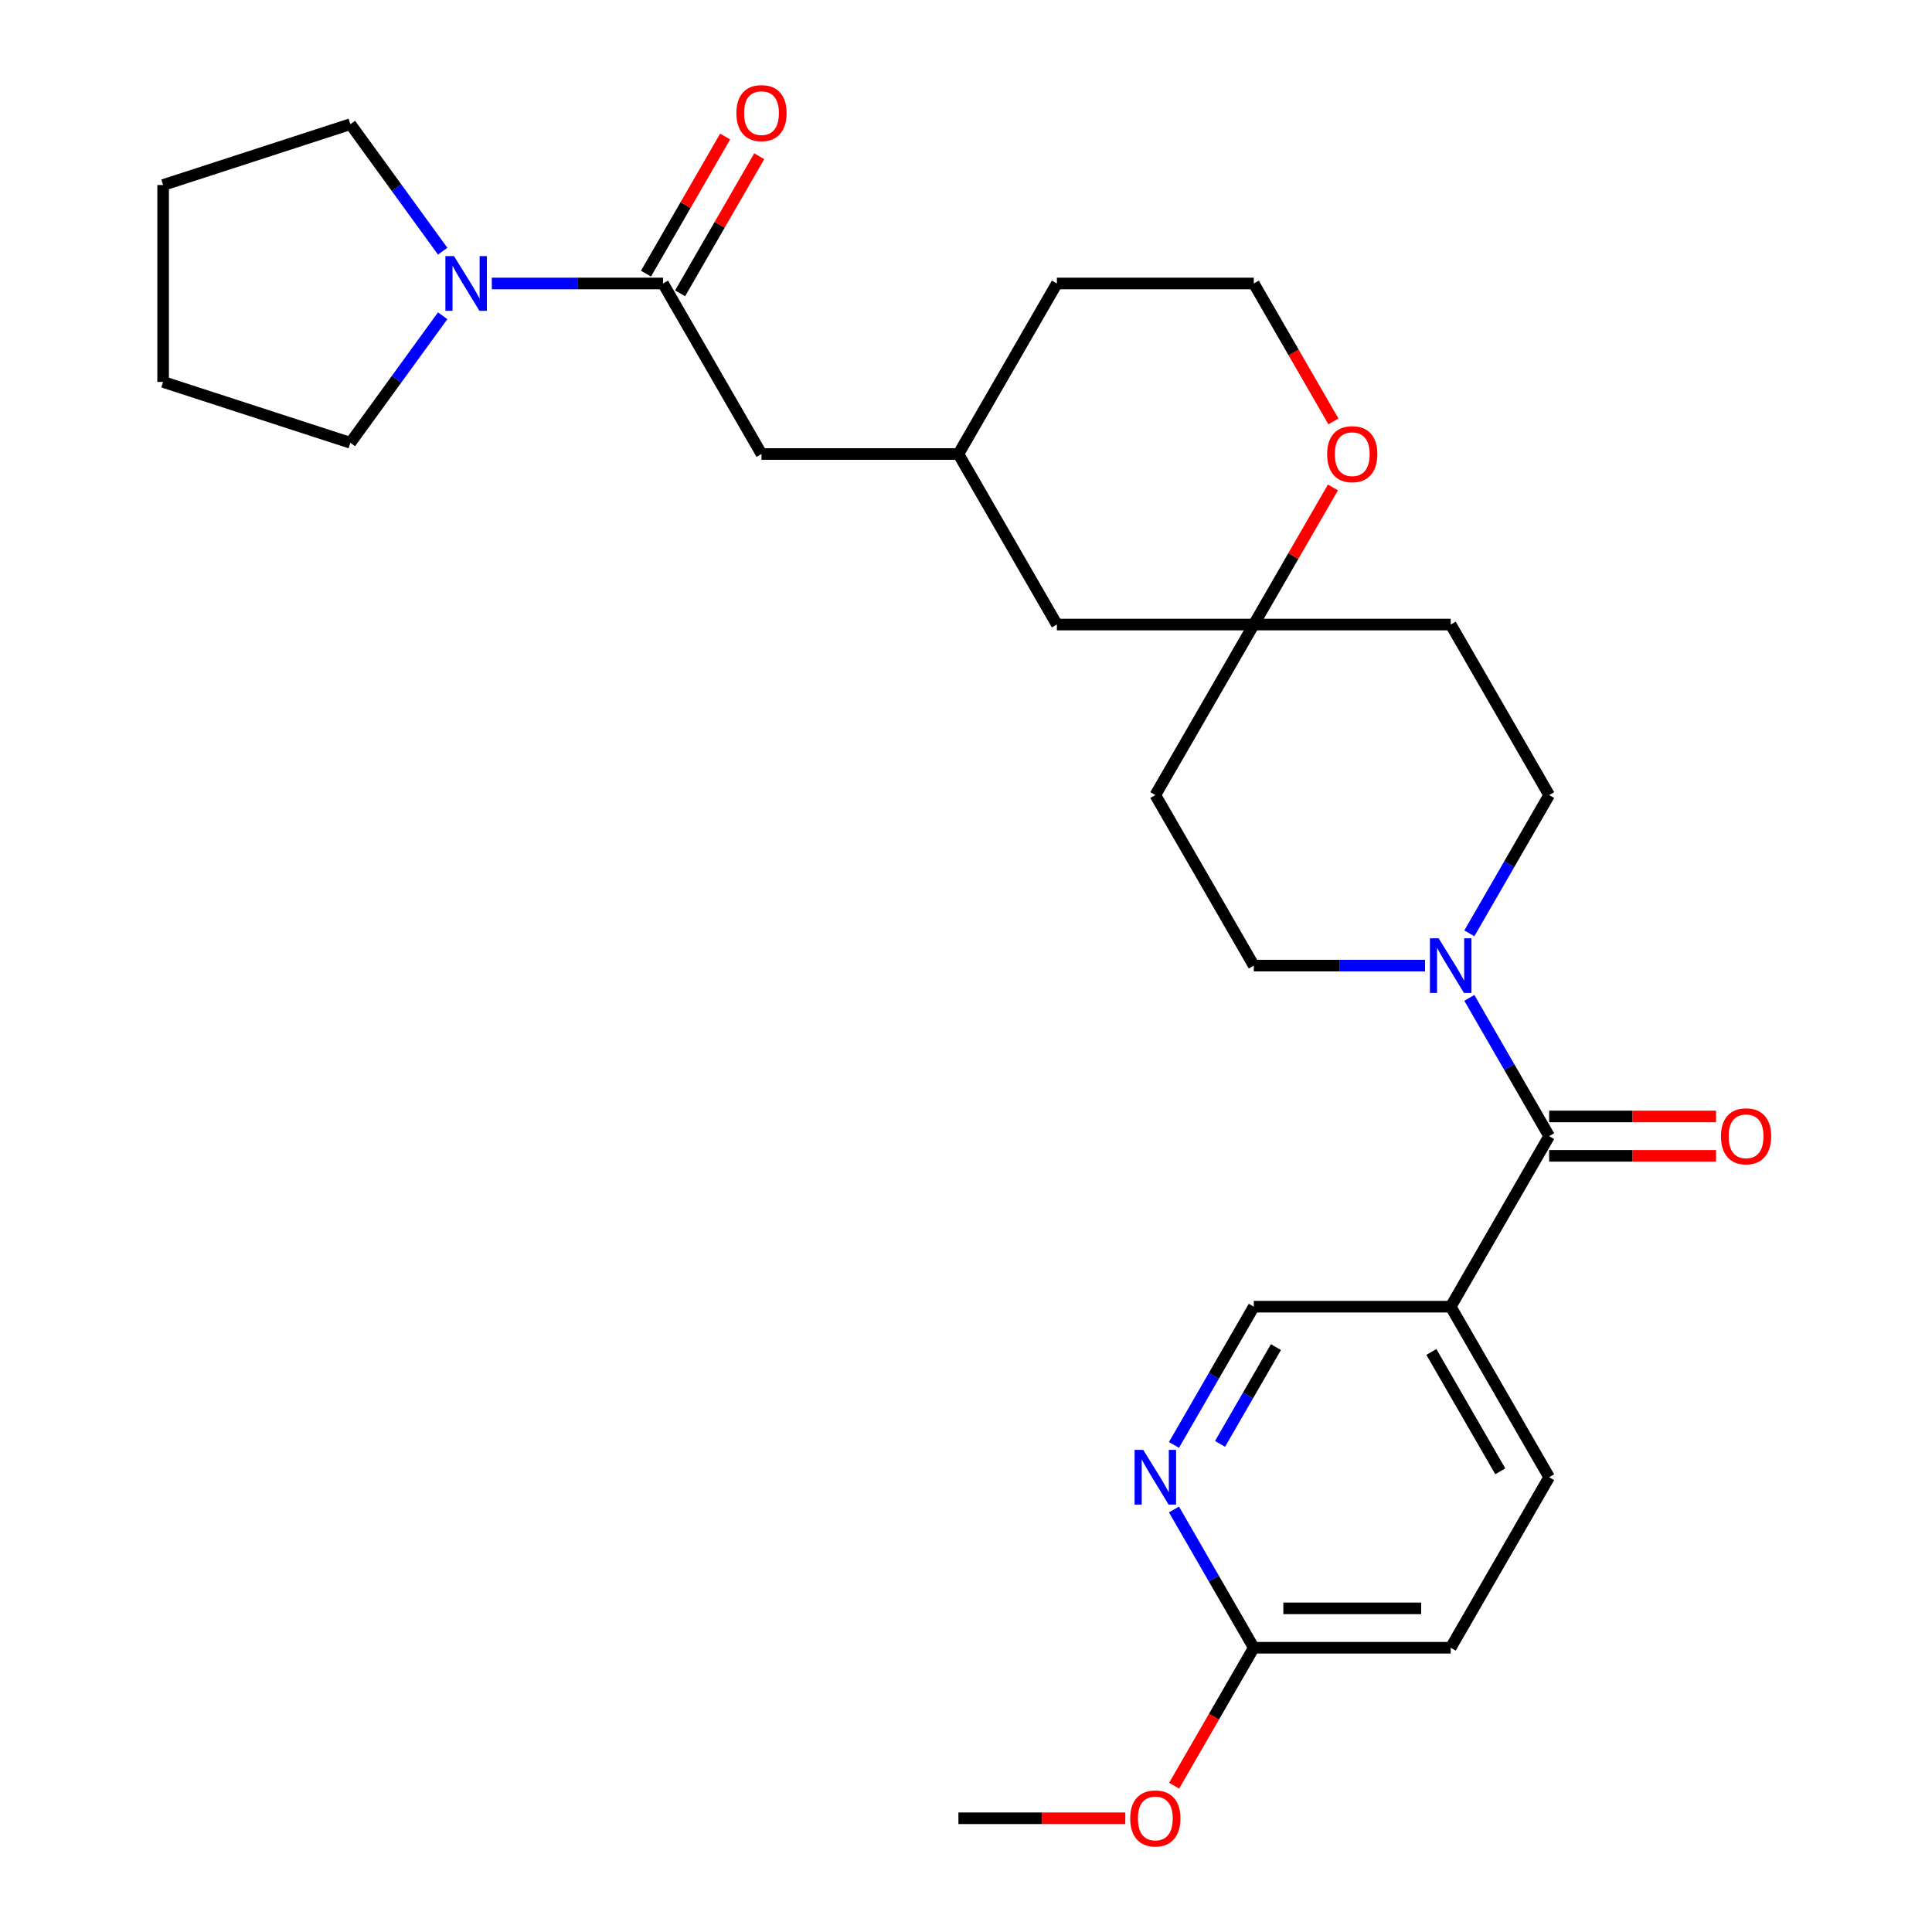 <?xml version='1.0' encoding='iso-8859-1'?>
<svg version='1.1' baseProfile='full'
              xmlns='http://www.w3.org/2000/svg'
                      xmlns:rdkit='http://www.rdkit.org/xml'
                      xmlns:xlink='http://www.w3.org/1999/xlink'
                  xml:space='preserve'
width='1000px' height='1000px' viewBox='0 0 1000 1000'>
<!-- END OF HEADER -->
<rect style='opacity:1.0;fill:#FFFFFF;stroke:none' width='1000' height='1000' x='0' y='0'> </rect>
<path class='bond-0' d='M 801.843,588.068 L 781.186,552.288' style='fill:none;fill-rule:evenodd;stroke:#000000;stroke-width:6px;stroke-linecap:butt;stroke-linejoin:miter;stroke-opacity:1' />
<path class='bond-0' d='M 781.186,552.288 L 760.528,516.508' style='fill:none;fill-rule:evenodd;stroke:#0000FF;stroke-width:6px;stroke-linecap:butt;stroke-linejoin:miter;stroke-opacity:1' />
<path class='bond-2' d='M 801.843,588.068 L 750.882,676.335' style='fill:none;fill-rule:evenodd;stroke:#000000;stroke-width:6px;stroke-linecap:butt;stroke-linejoin:miter;stroke-opacity:1' />
<path class='bond-12' d='M 801.843,598.26 L 845.031,598.26' style='fill:none;fill-rule:evenodd;stroke:#000000;stroke-width:6px;stroke-linecap:butt;stroke-linejoin:miter;stroke-opacity:1' />
<path class='bond-12' d='M 845.031,598.26 L 888.218,598.26' style='fill:none;fill-rule:evenodd;stroke:#FF0000;stroke-width:6px;stroke-linecap:butt;stroke-linejoin:miter;stroke-opacity:1' />
<path class='bond-12' d='M 801.843,577.876 L 845.031,577.876' style='fill:none;fill-rule:evenodd;stroke:#000000;stroke-width:6px;stroke-linecap:butt;stroke-linejoin:miter;stroke-opacity:1' />
<path class='bond-12' d='M 845.031,577.876 L 888.218,577.876' style='fill:none;fill-rule:evenodd;stroke:#FF0000;stroke-width:6px;stroke-linecap:butt;stroke-linejoin:miter;stroke-opacity:1' />
<path class='bond-9' d='M 760.528,483.092 L 781.186,447.312' style='fill:none;fill-rule:evenodd;stroke:#0000FF;stroke-width:6px;stroke-linecap:butt;stroke-linejoin:miter;stroke-opacity:1' />
<path class='bond-9' d='M 781.186,447.312 L 801.843,411.533' style='fill:none;fill-rule:evenodd;stroke:#000000;stroke-width:6px;stroke-linecap:butt;stroke-linejoin:miter;stroke-opacity:1' />
<path class='bond-10' d='M 737.594,499.8 L 693.277,499.8' style='fill:none;fill-rule:evenodd;stroke:#0000FF;stroke-width:6px;stroke-linecap:butt;stroke-linejoin:miter;stroke-opacity:1' />
<path class='bond-10' d='M 693.277,499.8 L 648.959,499.8' style='fill:none;fill-rule:evenodd;stroke:#000000;stroke-width:6px;stroke-linecap:butt;stroke-linejoin:miter;stroke-opacity:1' />
<path class='bond-1' d='M 343.191,146.73 L 394.153,234.997' style='fill:none;fill-rule:evenodd;stroke:#000000;stroke-width:6px;stroke-linecap:butt;stroke-linejoin:miter;stroke-opacity:1' />
<path class='bond-3' d='M 343.191,146.73 L 298.874,146.73' style='fill:none;fill-rule:evenodd;stroke:#000000;stroke-width:6px;stroke-linecap:butt;stroke-linejoin:miter;stroke-opacity:1' />
<path class='bond-3' d='M 298.874,146.73 L 254.557,146.73' style='fill:none;fill-rule:evenodd;stroke:#0000FF;stroke-width:6px;stroke-linecap:butt;stroke-linejoin:miter;stroke-opacity:1' />
<path class='bond-13' d='M 352.018,151.826 L 372.502,116.346' style='fill:none;fill-rule:evenodd;stroke:#000000;stroke-width:6px;stroke-linecap:butt;stroke-linejoin:miter;stroke-opacity:1' />
<path class='bond-13' d='M 372.502,116.346 L 392.986,80.866' style='fill:none;fill-rule:evenodd;stroke:#FF0000;stroke-width:6px;stroke-linecap:butt;stroke-linejoin:miter;stroke-opacity:1' />
<path class='bond-13' d='M 334.364,141.634 L 354.849,106.154' style='fill:none;fill-rule:evenodd;stroke:#000000;stroke-width:6px;stroke-linecap:butt;stroke-linejoin:miter;stroke-opacity:1' />
<path class='bond-13' d='M 354.849,106.154 L 375.333,70.674' style='fill:none;fill-rule:evenodd;stroke:#FF0000;stroke-width:6px;stroke-linecap:butt;stroke-linejoin:miter;stroke-opacity:1' />
<path class='bond-6' d='M 750.882,676.335 L 648.959,676.335' style='fill:none;fill-rule:evenodd;stroke:#000000;stroke-width:6px;stroke-linecap:butt;stroke-linejoin:miter;stroke-opacity:1' />
<path class='bond-16' d='M 750.882,676.335 L 801.843,764.603' style='fill:none;fill-rule:evenodd;stroke:#000000;stroke-width:6px;stroke-linecap:butt;stroke-linejoin:miter;stroke-opacity:1' />
<path class='bond-16' d='M 740.873,699.768 L 776.545,761.555' style='fill:none;fill-rule:evenodd;stroke:#000000;stroke-width:6px;stroke-linecap:butt;stroke-linejoin:miter;stroke-opacity:1' />
<path class='bond-22' d='M 229.129,163.438 L 205.245,196.312' style='fill:none;fill-rule:evenodd;stroke:#0000FF;stroke-width:6px;stroke-linecap:butt;stroke-linejoin:miter;stroke-opacity:1' />
<path class='bond-22' d='M 205.245,196.312 L 181.36,229.187' style='fill:none;fill-rule:evenodd;stroke:#000000;stroke-width:6px;stroke-linecap:butt;stroke-linejoin:miter;stroke-opacity:1' />
<path class='bond-23' d='M 229.129,130.022 L 205.245,97.147' style='fill:none;fill-rule:evenodd;stroke:#0000FF;stroke-width:6px;stroke-linecap:butt;stroke-linejoin:miter;stroke-opacity:1' />
<path class='bond-23' d='M 205.245,97.147 L 181.36,64.272' style='fill:none;fill-rule:evenodd;stroke:#000000;stroke-width:6px;stroke-linecap:butt;stroke-linejoin:miter;stroke-opacity:1' />
<path class='bond-4' d='M 607.644,747.895 L 628.302,712.115' style='fill:none;fill-rule:evenodd;stroke:#0000FF;stroke-width:6px;stroke-linecap:butt;stroke-linejoin:miter;stroke-opacity:1' />
<path class='bond-4' d='M 628.302,712.115 L 648.959,676.335' style='fill:none;fill-rule:evenodd;stroke:#000000;stroke-width:6px;stroke-linecap:butt;stroke-linejoin:miter;stroke-opacity:1' />
<path class='bond-4' d='M 631.495,747.353 L 645.955,722.307' style='fill:none;fill-rule:evenodd;stroke:#0000FF;stroke-width:6px;stroke-linecap:butt;stroke-linejoin:miter;stroke-opacity:1' />
<path class='bond-4' d='M 645.955,722.307 L 660.415,697.262' style='fill:none;fill-rule:evenodd;stroke:#000000;stroke-width:6px;stroke-linecap:butt;stroke-linejoin:miter;stroke-opacity:1' />
<path class='bond-29' d='M 607.644,781.311 L 628.302,817.091' style='fill:none;fill-rule:evenodd;stroke:#0000FF;stroke-width:6px;stroke-linecap:butt;stroke-linejoin:miter;stroke-opacity:1' />
<path class='bond-29' d='M 628.302,817.091 L 648.959,852.871' style='fill:none;fill-rule:evenodd;stroke:#000000;stroke-width:6px;stroke-linecap:butt;stroke-linejoin:miter;stroke-opacity:1' />
<path class='bond-5' d='M 648.959,323.265 L 597.998,411.533' style='fill:none;fill-rule:evenodd;stroke:#000000;stroke-width:6px;stroke-linecap:butt;stroke-linejoin:miter;stroke-opacity:1' />
<path class='bond-11' d='M 648.959,323.265 L 669.443,287.785' style='fill:none;fill-rule:evenodd;stroke:#000000;stroke-width:6px;stroke-linecap:butt;stroke-linejoin:miter;stroke-opacity:1' />
<path class='bond-11' d='M 669.443,287.785 L 689.928,252.305' style='fill:none;fill-rule:evenodd;stroke:#FF0000;stroke-width:6px;stroke-linecap:butt;stroke-linejoin:miter;stroke-opacity:1' />
<path class='bond-18' d='M 648.959,323.265 L 547.037,323.265' style='fill:none;fill-rule:evenodd;stroke:#000000;stroke-width:6px;stroke-linecap:butt;stroke-linejoin:miter;stroke-opacity:1' />
<path class='bond-28' d='M 648.959,323.265 L 750.882,323.265' style='fill:none;fill-rule:evenodd;stroke:#000000;stroke-width:6px;stroke-linecap:butt;stroke-linejoin:miter;stroke-opacity:1' />
<path class='bond-7' d='M 394.153,234.997 L 496.075,234.997' style='fill:none;fill-rule:evenodd;stroke:#000000;stroke-width:6px;stroke-linecap:butt;stroke-linejoin:miter;stroke-opacity:1' />
<path class='bond-8' d='M 648.959,852.871 L 750.882,852.871' style='fill:none;fill-rule:evenodd;stroke:#000000;stroke-width:6px;stroke-linecap:butt;stroke-linejoin:miter;stroke-opacity:1' />
<path class='bond-8' d='M 664.248,832.486 L 735.593,832.486' style='fill:none;fill-rule:evenodd;stroke:#000000;stroke-width:6px;stroke-linecap:butt;stroke-linejoin:miter;stroke-opacity:1' />
<path class='bond-21' d='M 648.959,852.871 L 628.348,888.57' style='fill:none;fill-rule:evenodd;stroke:#000000;stroke-width:6px;stroke-linecap:butt;stroke-linejoin:miter;stroke-opacity:1' />
<path class='bond-21' d='M 628.348,888.57 L 607.737,924.27' style='fill:none;fill-rule:evenodd;stroke:#FF0000;stroke-width:6px;stroke-linecap:butt;stroke-linejoin:miter;stroke-opacity:1' />
<path class='bond-15' d='M 801.843,411.533 L 750.882,323.265' style='fill:none;fill-rule:evenodd;stroke:#000000;stroke-width:6px;stroke-linecap:butt;stroke-linejoin:miter;stroke-opacity:1' />
<path class='bond-14' d='M 648.959,499.8 L 597.998,411.533' style='fill:none;fill-rule:evenodd;stroke:#000000;stroke-width:6px;stroke-linecap:butt;stroke-linejoin:miter;stroke-opacity:1' />
<path class='bond-20' d='M 690.182,218.129 L 669.57,182.429' style='fill:none;fill-rule:evenodd;stroke:#FF0000;stroke-width:6px;stroke-linecap:butt;stroke-linejoin:miter;stroke-opacity:1' />
<path class='bond-20' d='M 669.57,182.429 L 648.959,146.73' style='fill:none;fill-rule:evenodd;stroke:#000000;stroke-width:6px;stroke-linecap:butt;stroke-linejoin:miter;stroke-opacity:1' />
<path class='bond-19' d='M 801.843,764.603 L 750.882,852.871' style='fill:none;fill-rule:evenodd;stroke:#000000;stroke-width:6px;stroke-linecap:butt;stroke-linejoin:miter;stroke-opacity:1' />
<path class='bond-17' d='M 496.075,234.997 L 547.037,323.265' style='fill:none;fill-rule:evenodd;stroke:#000000;stroke-width:6px;stroke-linecap:butt;stroke-linejoin:miter;stroke-opacity:1' />
<path class='bond-24' d='M 496.075,234.997 L 547.037,146.73' style='fill:none;fill-rule:evenodd;stroke:#000000;stroke-width:6px;stroke-linecap:butt;stroke-linejoin:miter;stroke-opacity:1' />
<path class='bond-30' d='M 648.959,146.73 L 547.037,146.73' style='fill:none;fill-rule:evenodd;stroke:#000000;stroke-width:6px;stroke-linecap:butt;stroke-linejoin:miter;stroke-opacity:1' />
<path class='bond-25' d='M 582.45,941.138 L 539.262,941.138' style='fill:none;fill-rule:evenodd;stroke:#FF0000;stroke-width:6px;stroke-linecap:butt;stroke-linejoin:miter;stroke-opacity:1' />
<path class='bond-25' d='M 539.262,941.138 L 496.075,941.138' style='fill:none;fill-rule:evenodd;stroke:#000000;stroke-width:6px;stroke-linecap:butt;stroke-linejoin:miter;stroke-opacity:1' />
<path class='bond-26' d='M 181.36,229.187 L 84.426,197.691' style='fill:none;fill-rule:evenodd;stroke:#000000;stroke-width:6px;stroke-linecap:butt;stroke-linejoin:miter;stroke-opacity:1' />
<path class='bond-27' d='M 181.36,64.272 L 84.426,95.768' style='fill:none;fill-rule:evenodd;stroke:#000000;stroke-width:6px;stroke-linecap:butt;stroke-linejoin:miter;stroke-opacity:1' />
<path class='bond-31' d='M 84.426,197.691 L 84.426,95.768' style='fill:none;fill-rule:evenodd;stroke:#000000;stroke-width:6px;stroke-linecap:butt;stroke-linejoin:miter;stroke-opacity:1' />
<path  class='atom-1' d='M 744.622 485.64
L 753.902 500.64
Q 754.822 502.12, 756.302 504.8
Q 757.782 507.48, 757.862 507.64
L 757.862 485.64
L 761.622 485.64
L 761.622 513.96
L 757.742 513.96
L 747.782 497.56
Q 746.622 495.64, 745.382 493.44
Q 744.182 491.24, 743.822 490.56
L 743.822 513.96
L 740.142 513.96
L 740.142 485.64
L 744.622 485.64
' fill='#0000FF'/>
<path  class='atom-4' d='M 235.009 132.57
L 244.289 147.57
Q 245.209 149.05, 246.689 151.73
Q 248.169 154.41, 248.249 154.57
L 248.249 132.57
L 252.009 132.57
L 252.009 160.89
L 248.129 160.89
L 238.169 144.49
Q 237.009 142.57, 235.769 140.37
Q 234.569 138.17, 234.209 137.49
L 234.209 160.89
L 230.529 160.89
L 230.529 132.57
L 235.009 132.57
' fill='#0000FF'/>
<path  class='atom-5' d='M 591.738 750.443
L 601.018 765.443
Q 601.938 766.923, 603.418 769.603
Q 604.898 772.283, 604.978 772.443
L 604.978 750.443
L 608.738 750.443
L 608.738 778.763
L 604.858 778.763
L 594.898 762.363
Q 593.738 760.443, 592.498 758.243
Q 591.298 756.043, 590.938 755.363
L 590.938 778.763
L 587.258 778.763
L 587.258 750.443
L 591.738 750.443
' fill='#0000FF'/>
<path  class='atom-12' d='M 686.921 235.077
Q 686.921 228.277, 690.281 224.477
Q 693.641 220.677, 699.921 220.677
Q 706.201 220.677, 709.561 224.477
Q 712.921 228.277, 712.921 235.077
Q 712.921 241.957, 709.521 245.877
Q 706.121 249.757, 699.921 249.757
Q 693.681 249.757, 690.281 245.877
Q 686.921 241.997, 686.921 235.077
M 699.921 246.557
Q 704.241 246.557, 706.561 243.677
Q 708.921 240.757, 708.921 235.077
Q 708.921 229.517, 706.561 226.717
Q 704.241 223.877, 699.921 223.877
Q 695.601 223.877, 693.241 226.677
Q 690.921 229.477, 690.921 235.077
Q 690.921 240.797, 693.241 243.677
Q 695.601 246.557, 699.921 246.557
' fill='#FF0000'/>
<path  class='atom-13' d='M 890.766 588.148
Q 890.766 581.348, 894.126 577.548
Q 897.486 573.748, 903.766 573.748
Q 910.046 573.748, 913.406 577.548
Q 916.766 581.348, 916.766 588.148
Q 916.766 595.028, 913.366 598.948
Q 909.966 602.828, 903.766 602.828
Q 897.526 602.828, 894.126 598.948
Q 890.766 595.068, 890.766 588.148
M 903.766 599.628
Q 908.086 599.628, 910.406 596.748
Q 912.766 593.828, 912.766 588.148
Q 912.766 582.588, 910.406 579.788
Q 908.086 576.948, 903.766 576.948
Q 899.446 576.948, 897.086 579.748
Q 894.766 582.548, 894.766 588.148
Q 894.766 593.868, 897.086 596.748
Q 899.446 599.628, 903.766 599.628
' fill='#FF0000'/>
<path  class='atom-14' d='M 381.153 58.542
Q 381.153 51.742, 384.513 47.942
Q 387.873 44.142, 394.153 44.142
Q 400.433 44.142, 403.793 47.942
Q 407.153 51.742, 407.153 58.542
Q 407.153 65.422, 403.753 69.342
Q 400.353 73.222, 394.153 73.222
Q 387.913 73.222, 384.513 69.342
Q 381.153 65.462, 381.153 58.542
M 394.153 70.022
Q 398.473 70.022, 400.793 67.142
Q 403.153 64.222, 403.153 58.542
Q 403.153 52.982, 400.793 50.182
Q 398.473 47.342, 394.153 47.342
Q 389.833 47.342, 387.473 50.142
Q 385.153 52.942, 385.153 58.542
Q 385.153 64.262, 387.473 67.142
Q 389.833 70.022, 394.153 70.022
' fill='#FF0000'/>
<path  class='atom-22' d='M 584.998 941.218
Q 584.998 934.418, 588.358 930.618
Q 591.718 926.818, 597.998 926.818
Q 604.278 926.818, 607.638 930.618
Q 610.998 934.418, 610.998 941.218
Q 610.998 948.098, 607.598 952.018
Q 604.198 955.898, 597.998 955.898
Q 591.758 955.898, 588.358 952.018
Q 584.998 948.138, 584.998 941.218
M 597.998 952.698
Q 602.318 952.698, 604.638 949.818
Q 606.998 946.898, 606.998 941.218
Q 606.998 935.658, 604.638 932.858
Q 602.318 930.018, 597.998 930.018
Q 593.678 930.018, 591.318 932.818
Q 588.998 935.618, 588.998 941.218
Q 588.998 946.938, 591.318 949.818
Q 593.678 952.698, 597.998 952.698
' fill='#FF0000'/>
</svg>
